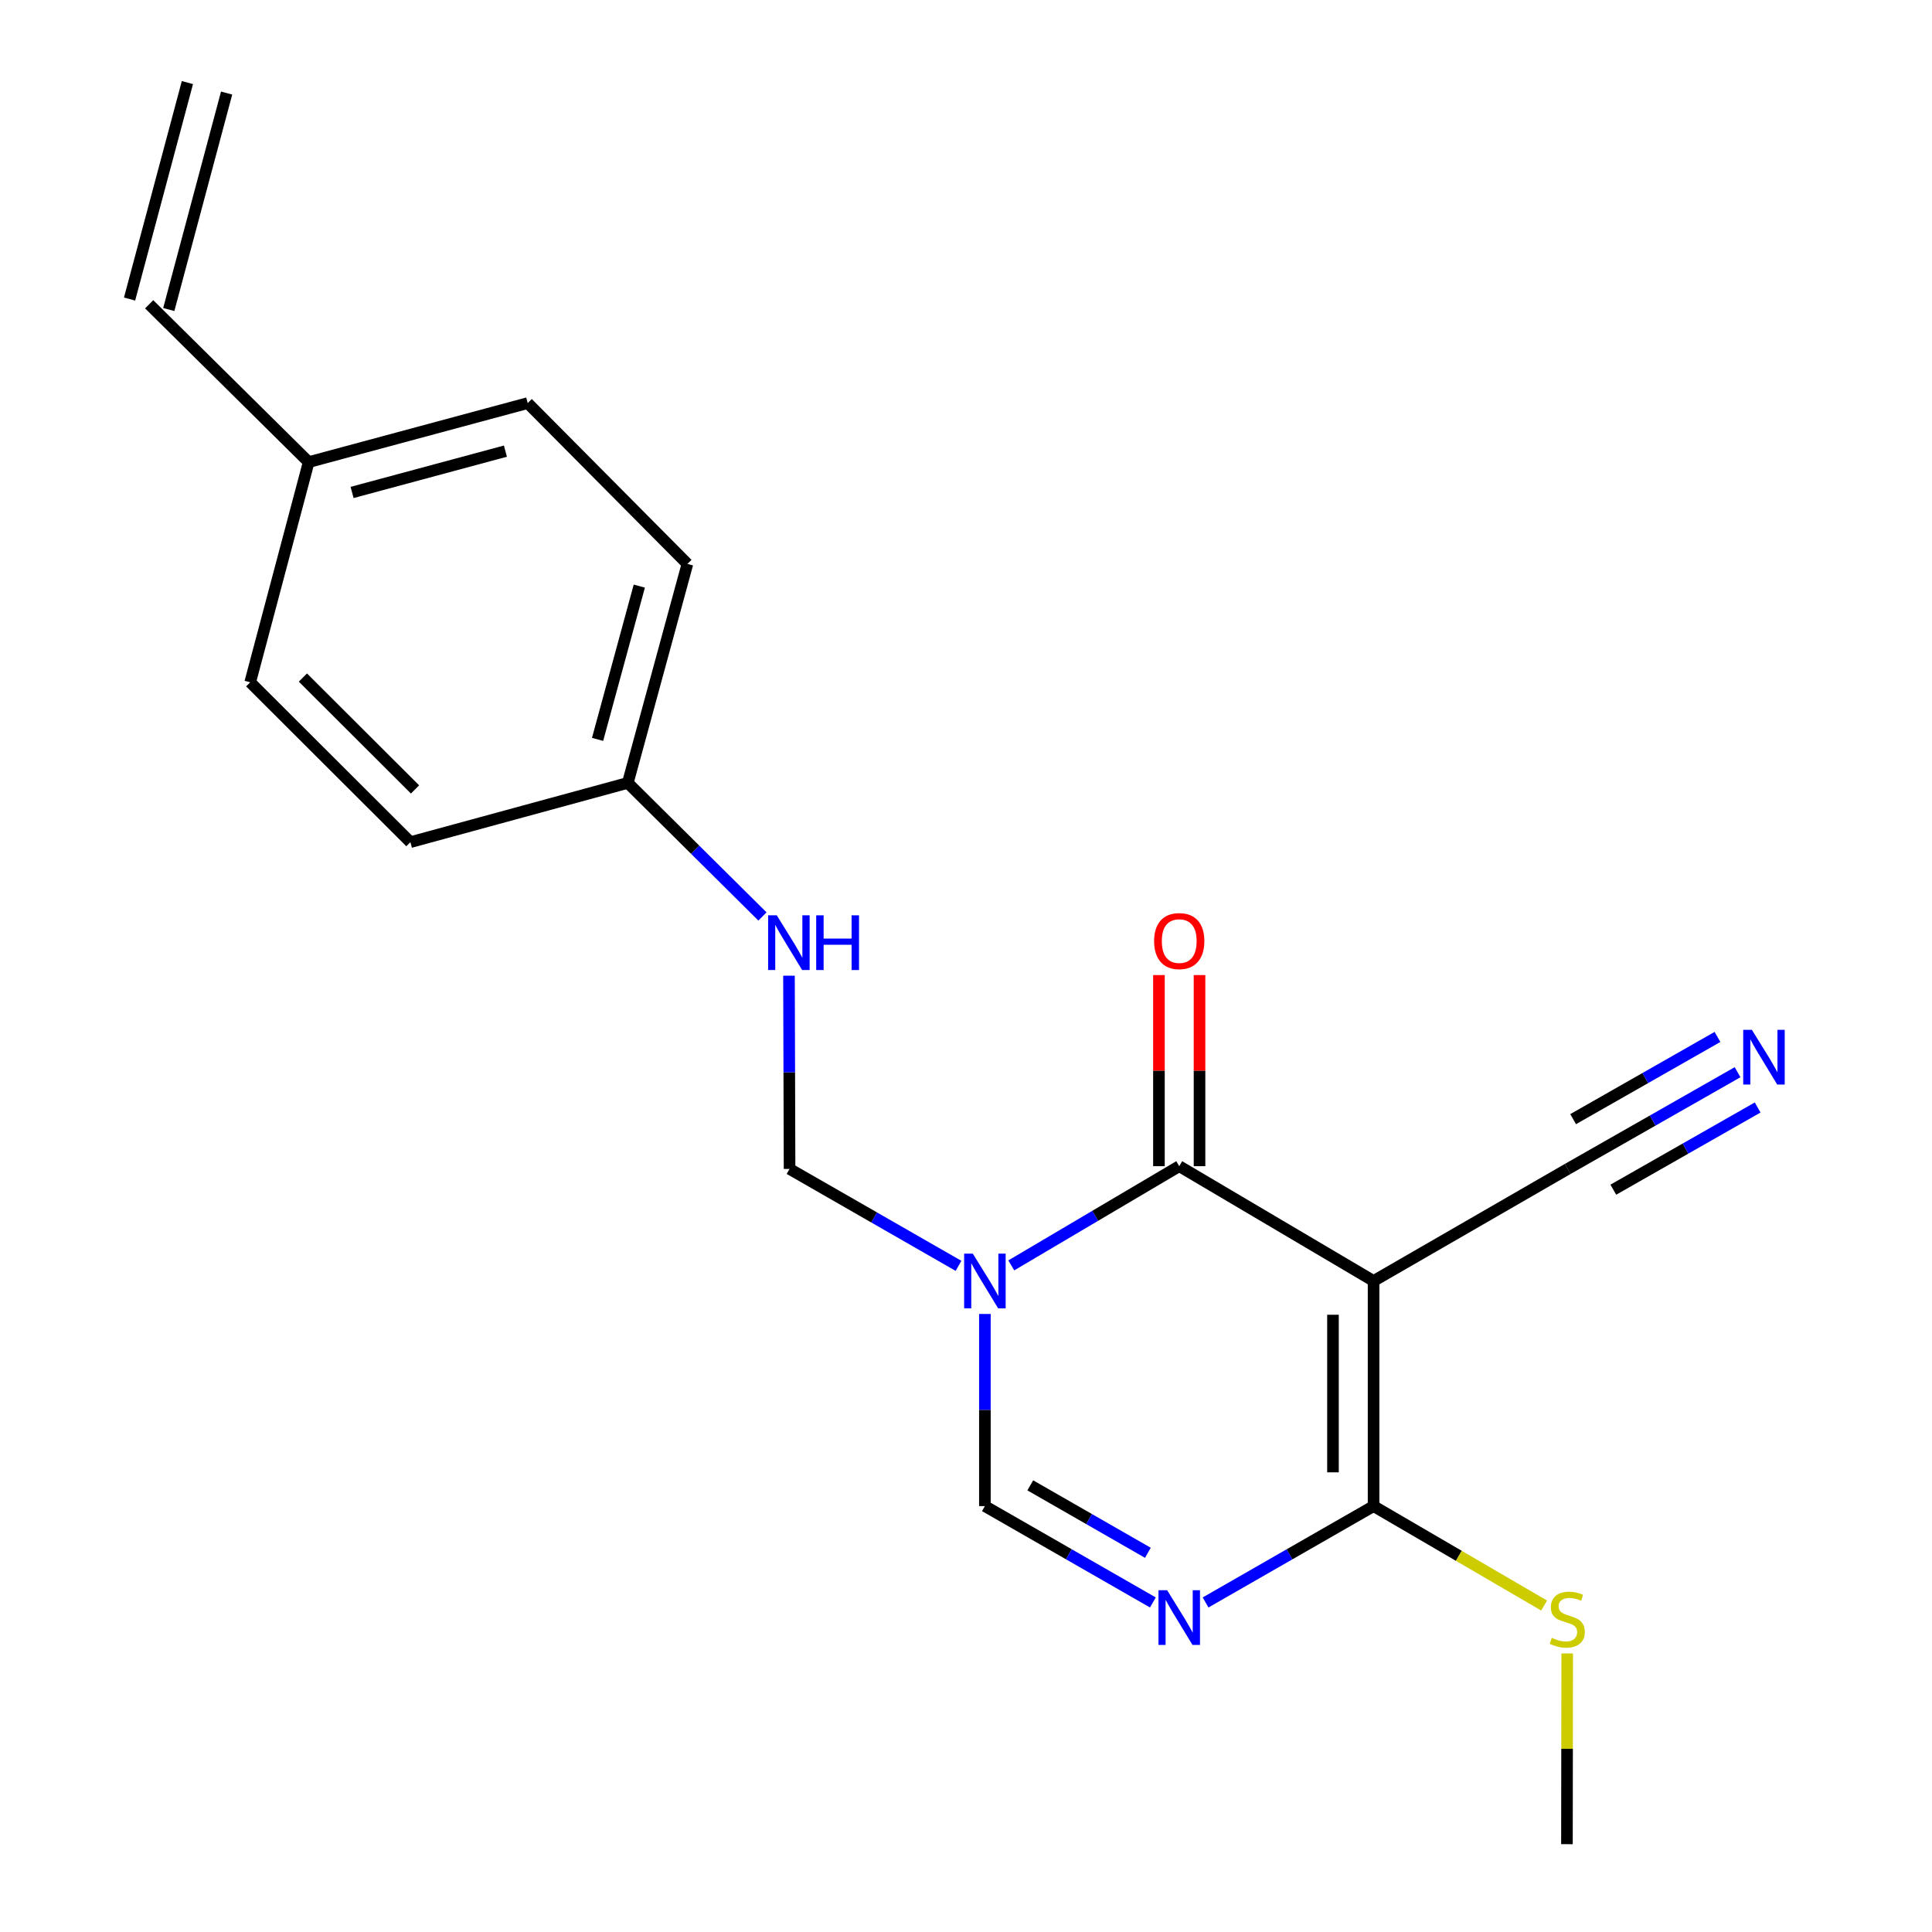 <?xml version='1.0' encoding='iso-8859-1'?>
<svg version='1.1' baseProfile='full'
              xmlns='http://www.w3.org/2000/svg'
                      xmlns:rdkit='http://www.rdkit.org/xml'
                      xmlns:xlink='http://www.w3.org/1999/xlink'
                  xml:space='preserve'
width='1000px' height='1000px' viewBox='0 0 1000 1000'>
<!-- END OF HEADER -->
<rect style='opacity:1.0;fill:#FFFFFF;stroke:none' width='1000' height='1000' x='0' y='0'> </rect>
<path class='bond-8' d='M 509.778,680.109 L 509.778,729.833' style='fill:none;fill-rule:evenodd;stroke:#0000FF;stroke-width:6px;stroke-linecap:butt;stroke-linejoin:miter;stroke-opacity:1' />
<path class='bond-8' d='M 509.778,729.833 L 509.778,779.558' style='fill:none;fill-rule:evenodd;stroke:#000000;stroke-width:6px;stroke-linecap:butt;stroke-linejoin:miter;stroke-opacity:1' />
<path class='bond-13' d='M 523.439,654.966 L 566.904,629.289' style='fill:none;fill-rule:evenodd;stroke:#0000FF;stroke-width:6px;stroke-linecap:butt;stroke-linejoin:miter;stroke-opacity:1' />
<path class='bond-13' d='M 566.904,629.289 L 610.368,603.613' style='fill:none;fill-rule:evenodd;stroke:#000000;stroke-width:6px;stroke-linecap:butt;stroke-linejoin:miter;stroke-opacity:1' />
<path class='bond-17' d='M 496.124,655.203 L 452.4,630.12' style='fill:none;fill-rule:evenodd;stroke:#0000FF;stroke-width:6px;stroke-linecap:butt;stroke-linejoin:miter;stroke-opacity:1' />
<path class='bond-17' d='M 452.4,630.12 L 408.675,605.037' style='fill:none;fill-rule:evenodd;stroke:#000000;stroke-width:6px;stroke-linecap:butt;stroke-linejoin:miter;stroke-opacity:1' />
<path class='bond-16' d='M 509.778,779.558 L 553.254,804.494' style='fill:none;fill-rule:evenodd;stroke:#000000;stroke-width:6px;stroke-linecap:butt;stroke-linejoin:miter;stroke-opacity:1' />
<path class='bond-16' d='M 553.254,804.494 L 596.729,829.43' style='fill:none;fill-rule:evenodd;stroke:#0000FF;stroke-width:6px;stroke-linecap:butt;stroke-linejoin:miter;stroke-opacity:1' />
<path class='bond-16' d='M 533.274,768.814 L 563.707,786.269' style='fill:none;fill-rule:evenodd;stroke:#000000;stroke-width:6px;stroke-linecap:butt;stroke-linejoin:miter;stroke-opacity:1' />
<path class='bond-16' d='M 563.707,786.269 L 594.14,803.724' style='fill:none;fill-rule:evenodd;stroke:#0000FF;stroke-width:6px;stroke-linecap:butt;stroke-linejoin:miter;stroke-opacity:1' />
<path class='bond-18' d='M 624.007,829.43 L 667.483,804.494' style='fill:none;fill-rule:evenodd;stroke:#0000FF;stroke-width:6px;stroke-linecap:butt;stroke-linejoin:miter;stroke-opacity:1' />
<path class='bond-18' d='M 667.483,804.494 L 710.958,779.558' style='fill:none;fill-rule:evenodd;stroke:#000000;stroke-width:6px;stroke-linecap:butt;stroke-linejoin:miter;stroke-opacity:1' />
<path class='bond-11' d='M 710.958,779.558 L 755.093,805.292' style='fill:none;fill-rule:evenodd;stroke:#000000;stroke-width:6px;stroke-linecap:butt;stroke-linejoin:miter;stroke-opacity:1' />
<path class='bond-11' d='M 755.093,805.292 L 799.228,831.026' style='fill:none;fill-rule:evenodd;stroke:#CCCC00;stroke-width:6px;stroke-linecap:butt;stroke-linejoin:miter;stroke-opacity:1' />
<path class='bond-20' d='M 710.958,779.558 L 710.958,663.035' style='fill:none;fill-rule:evenodd;stroke:#000000;stroke-width:6px;stroke-linecap:butt;stroke-linejoin:miter;stroke-opacity:1' />
<path class='bond-20' d='M 689.948,762.079 L 689.948,680.514' style='fill:none;fill-rule:evenodd;stroke:#000000;stroke-width:6px;stroke-linecap:butt;stroke-linejoin:miter;stroke-opacity:1' />
<path class='bond-1' d='M 710.958,663.035 L 610.368,603.613' style='fill:none;fill-rule:evenodd;stroke:#000000;stroke-width:6px;stroke-linecap:butt;stroke-linejoin:miter;stroke-opacity:1' />
<path class='bond-6' d='M 710.958,663.035 L 811.466,605.037' style='fill:none;fill-rule:evenodd;stroke:#000000;stroke-width:6px;stroke-linecap:butt;stroke-linejoin:miter;stroke-opacity:1' />
<path class='bond-4' d='M 620.873,603.613 L 620.873,554.154' style='fill:none;fill-rule:evenodd;stroke:#000000;stroke-width:6px;stroke-linecap:butt;stroke-linejoin:miter;stroke-opacity:1' />
<path class='bond-4' d='M 620.873,554.154 L 620.873,504.695' style='fill:none;fill-rule:evenodd;stroke:#FF0000;stroke-width:6px;stroke-linecap:butt;stroke-linejoin:miter;stroke-opacity:1' />
<path class='bond-4' d='M 599.863,603.613 L 599.863,554.154' style='fill:none;fill-rule:evenodd;stroke:#000000;stroke-width:6px;stroke-linecap:butt;stroke-linejoin:miter;stroke-opacity:1' />
<path class='bond-4' d='M 599.863,554.154 L 599.863,504.695' style='fill:none;fill-rule:evenodd;stroke:#FF0000;stroke-width:6px;stroke-linecap:butt;stroke-linejoin:miter;stroke-opacity:1' />
<path class='bond-15' d='M 811.185,855.805 L 811.115,905.175' style='fill:none;fill-rule:evenodd;stroke:#CCCC00;stroke-width:6px;stroke-linecap:butt;stroke-linejoin:miter;stroke-opacity:1' />
<path class='bond-15' d='M 811.115,905.175 L 811.046,954.545' style='fill:none;fill-rule:evenodd;stroke:#000000;stroke-width:6px;stroke-linecap:butt;stroke-linejoin:miter;stroke-opacity:1' />
<path class='bond-19' d='M 408.675,605.037 L 408.525,555.028' style='fill:none;fill-rule:evenodd;stroke:#000000;stroke-width:6px;stroke-linecap:butt;stroke-linejoin:miter;stroke-opacity:1' />
<path class='bond-19' d='M 408.525,555.028 L 408.376,505.019' style='fill:none;fill-rule:evenodd;stroke:#0000FF;stroke-width:6px;stroke-linecap:butt;stroke-linejoin:miter;stroke-opacity:1' />
<path class='bond-0' d='M 394.649,474.364 L 359.8,439.794' style='fill:none;fill-rule:evenodd;stroke:#0000FF;stroke-width:6px;stroke-linecap:butt;stroke-linejoin:miter;stroke-opacity:1' />
<path class='bond-0' d='M 359.8,439.794 L 324.951,405.223' style='fill:none;fill-rule:evenodd;stroke:#000000;stroke-width:6px;stroke-linecap:butt;stroke-linejoin:miter;stroke-opacity:1' />
<path class='bond-2' d='M 324.951,405.223 L 355.8,291.887' style='fill:none;fill-rule:evenodd;stroke:#000000;stroke-width:6px;stroke-linecap:butt;stroke-linejoin:miter;stroke-opacity:1' />
<path class='bond-2' d='M 309.306,382.704 L 330.901,303.369' style='fill:none;fill-rule:evenodd;stroke:#000000;stroke-width:6px;stroke-linecap:butt;stroke-linejoin:miter;stroke-opacity:1' />
<path class='bond-10' d='M 324.951,405.223 L 212.421,435.897' style='fill:none;fill-rule:evenodd;stroke:#000000;stroke-width:6px;stroke-linecap:butt;stroke-linejoin:miter;stroke-opacity:1' />
<path class='bond-3' d='M 355.8,291.887 L 273.139,208.642' style='fill:none;fill-rule:evenodd;stroke:#000000;stroke-width:6px;stroke-linecap:butt;stroke-linejoin:miter;stroke-opacity:1' />
<path class='bond-5' d='M 273.139,208.642 L 159.768,239.188' style='fill:none;fill-rule:evenodd;stroke:#000000;stroke-width:6px;stroke-linecap:butt;stroke-linejoin:miter;stroke-opacity:1' />
<path class='bond-5' d='M 261.599,233.51 L 182.239,254.892' style='fill:none;fill-rule:evenodd;stroke:#000000;stroke-width:6px;stroke-linecap:butt;stroke-linejoin:miter;stroke-opacity:1' />
<path class='bond-7' d='M 159.768,239.188 L 129.502,353.154' style='fill:none;fill-rule:evenodd;stroke:#000000;stroke-width:6px;stroke-linecap:butt;stroke-linejoin:miter;stroke-opacity:1' />
<path class='bond-12' d='M 159.768,239.188 L 77.211,157.495' style='fill:none;fill-rule:evenodd;stroke:#000000;stroke-width:6px;stroke-linecap:butt;stroke-linejoin:miter;stroke-opacity:1' />
<path class='bond-9' d='M 129.502,353.154 L 212.421,435.897' style='fill:none;fill-rule:evenodd;stroke:#000000;stroke-width:6px;stroke-linecap:butt;stroke-linejoin:miter;stroke-opacity:1' />
<path class='bond-9' d='M 156.78,350.693 L 214.823,408.614' style='fill:none;fill-rule:evenodd;stroke:#000000;stroke-width:6px;stroke-linecap:butt;stroke-linejoin:miter;stroke-opacity:1' />
<path class='bond-14' d='M 87.36,160.207 L 117.299,48.166' style='fill:none;fill-rule:evenodd;stroke:#000000;stroke-width:6px;stroke-linecap:butt;stroke-linejoin:miter;stroke-opacity:1' />
<path class='bond-14' d='M 67.063,154.783 L 97.001,42.743' style='fill:none;fill-rule:evenodd;stroke:#000000;stroke-width:6px;stroke-linecap:butt;stroke-linejoin:miter;stroke-opacity:1' />
<path class='bond-21' d='M 811.466,605.037 L 855.415,580.004' style='fill:none;fill-rule:evenodd;stroke:#000000;stroke-width:6px;stroke-linecap:butt;stroke-linejoin:miter;stroke-opacity:1' />
<path class='bond-21' d='M 855.415,580.004 L 899.363,554.972' style='fill:none;fill-rule:evenodd;stroke:#0000FF;stroke-width:6px;stroke-linecap:butt;stroke-linejoin:miter;stroke-opacity:1' />
<path class='bond-21' d='M 835.049,615.783 L 872.405,594.506' style='fill:none;fill-rule:evenodd;stroke:#000000;stroke-width:6px;stroke-linecap:butt;stroke-linejoin:miter;stroke-opacity:1' />
<path class='bond-21' d='M 872.405,594.506 L 909.761,573.228' style='fill:none;fill-rule:evenodd;stroke:#0000FF;stroke-width:6px;stroke-linecap:butt;stroke-linejoin:miter;stroke-opacity:1' />
<path class='bond-21' d='M 814.252,579.271 L 851.609,557.994' style='fill:none;fill-rule:evenodd;stroke:#000000;stroke-width:6px;stroke-linecap:butt;stroke-linejoin:miter;stroke-opacity:1' />
<path class='bond-21' d='M 851.609,557.994 L 888.965,536.716' style='fill:none;fill-rule:evenodd;stroke:#0000FF;stroke-width:6px;stroke-linecap:butt;stroke-linejoin:miter;stroke-opacity:1' />
<path  class='atom-0' d='M 503.518 648.875
L 512.798 663.875
Q 513.718 665.355, 515.198 668.035
Q 516.678 670.715, 516.758 670.875
L 516.758 648.875
L 520.518 648.875
L 520.518 677.195
L 516.638 677.195
L 506.678 660.795
Q 505.518 658.875, 504.278 656.675
Q 503.078 654.475, 502.718 653.795
L 502.718 677.195
L 499.038 677.195
L 499.038 648.875
L 503.518 648.875
' fill='#0000FF'/>
<path  class='atom-2' d='M 604.108 823.093
L 613.388 838.093
Q 614.308 839.573, 615.788 842.253
Q 617.268 844.933, 617.348 845.093
L 617.348 823.093
L 621.108 823.093
L 621.108 851.413
L 617.228 851.413
L 607.268 835.013
Q 606.108 833.093, 604.868 830.893
Q 603.668 828.693, 603.308 828.013
L 603.308 851.413
L 599.628 851.413
L 599.628 823.093
L 604.108 823.093
' fill='#0000FF'/>
<path  class='atom-6' d='M 597.368 487.101
Q 597.368 480.301, 600.728 476.501
Q 604.088 472.701, 610.368 472.701
Q 616.648 472.701, 620.008 476.501
Q 623.368 480.301, 623.368 487.101
Q 623.368 493.981, 619.968 497.901
Q 616.568 501.781, 610.368 501.781
Q 604.128 501.781, 600.728 497.901
Q 597.368 494.021, 597.368 487.101
M 610.368 498.581
Q 614.688 498.581, 617.008 495.701
Q 619.368 492.781, 619.368 487.101
Q 619.368 481.541, 617.008 478.741
Q 614.688 475.901, 610.368 475.901
Q 606.048 475.901, 603.688 478.701
Q 601.368 481.501, 601.368 487.101
Q 601.368 492.821, 603.688 495.701
Q 606.048 498.581, 610.368 498.581
' fill='#FF0000'/>
<path  class='atom-7' d='M 803.21 847.731
Q 803.53 847.851, 804.85 848.411
Q 806.17 848.971, 807.61 849.331
Q 809.09 849.651, 810.53 849.651
Q 813.21 849.651, 814.77 848.371
Q 816.33 847.051, 816.33 844.771
Q 816.33 843.211, 815.53 842.251
Q 814.77 841.291, 813.57 840.771
Q 812.37 840.251, 810.37 839.651
Q 807.85 838.891, 806.33 838.171
Q 804.85 837.451, 803.77 835.931
Q 802.73 834.411, 802.73 831.851
Q 802.73 828.291, 805.13 826.091
Q 807.57 823.891, 812.37 823.891
Q 815.65 823.891, 819.37 825.451
L 818.45 828.531
Q 815.05 827.131, 812.49 827.131
Q 809.73 827.131, 808.21 828.291
Q 806.69 829.411, 806.73 831.371
Q 806.73 832.891, 807.49 833.811
Q 808.29 834.731, 809.41 835.251
Q 810.57 835.771, 812.49 836.371
Q 815.05 837.171, 816.57 837.971
Q 818.09 838.771, 819.17 840.411
Q 820.29 842.011, 820.29 844.771
Q 820.29 848.691, 817.65 850.811
Q 815.05 852.891, 810.69 852.891
Q 808.17 852.891, 806.25 852.331
Q 804.37 851.811, 802.13 850.891
L 803.21 847.731
' fill='#CCCC00'/>
<path  class='atom-10' d='M 402.065 473.771
L 411.345 488.771
Q 412.265 490.251, 413.745 492.931
Q 415.225 495.611, 415.305 495.771
L 415.305 473.771
L 419.065 473.771
L 419.065 502.091
L 415.185 502.091
L 405.225 485.691
Q 404.065 483.771, 402.825 481.571
Q 401.625 479.371, 401.265 478.691
L 401.265 502.091
L 397.585 502.091
L 397.585 473.771
L 402.065 473.771
' fill='#0000FF'/>
<path  class='atom-10' d='M 422.465 473.771
L 426.305 473.771
L 426.305 485.811
L 440.785 485.811
L 440.785 473.771
L 444.625 473.771
L 444.625 502.091
L 440.785 502.091
L 440.785 489.011
L 426.305 489.011
L 426.305 502.091
L 422.465 502.091
L 422.465 473.771
' fill='#0000FF'/>
<path  class='atom-20' d='M 906.765 533.03
L 916.045 548.03
Q 916.965 549.51, 918.445 552.19
Q 919.925 554.87, 920.005 555.03
L 920.005 533.03
L 923.765 533.03
L 923.765 561.35
L 919.885 561.35
L 909.925 544.95
Q 908.765 543.03, 907.525 540.83
Q 906.325 538.63, 905.965 537.95
L 905.965 561.35
L 902.285 561.35
L 902.285 533.03
L 906.765 533.03
' fill='#0000FF'/>
</svg>

